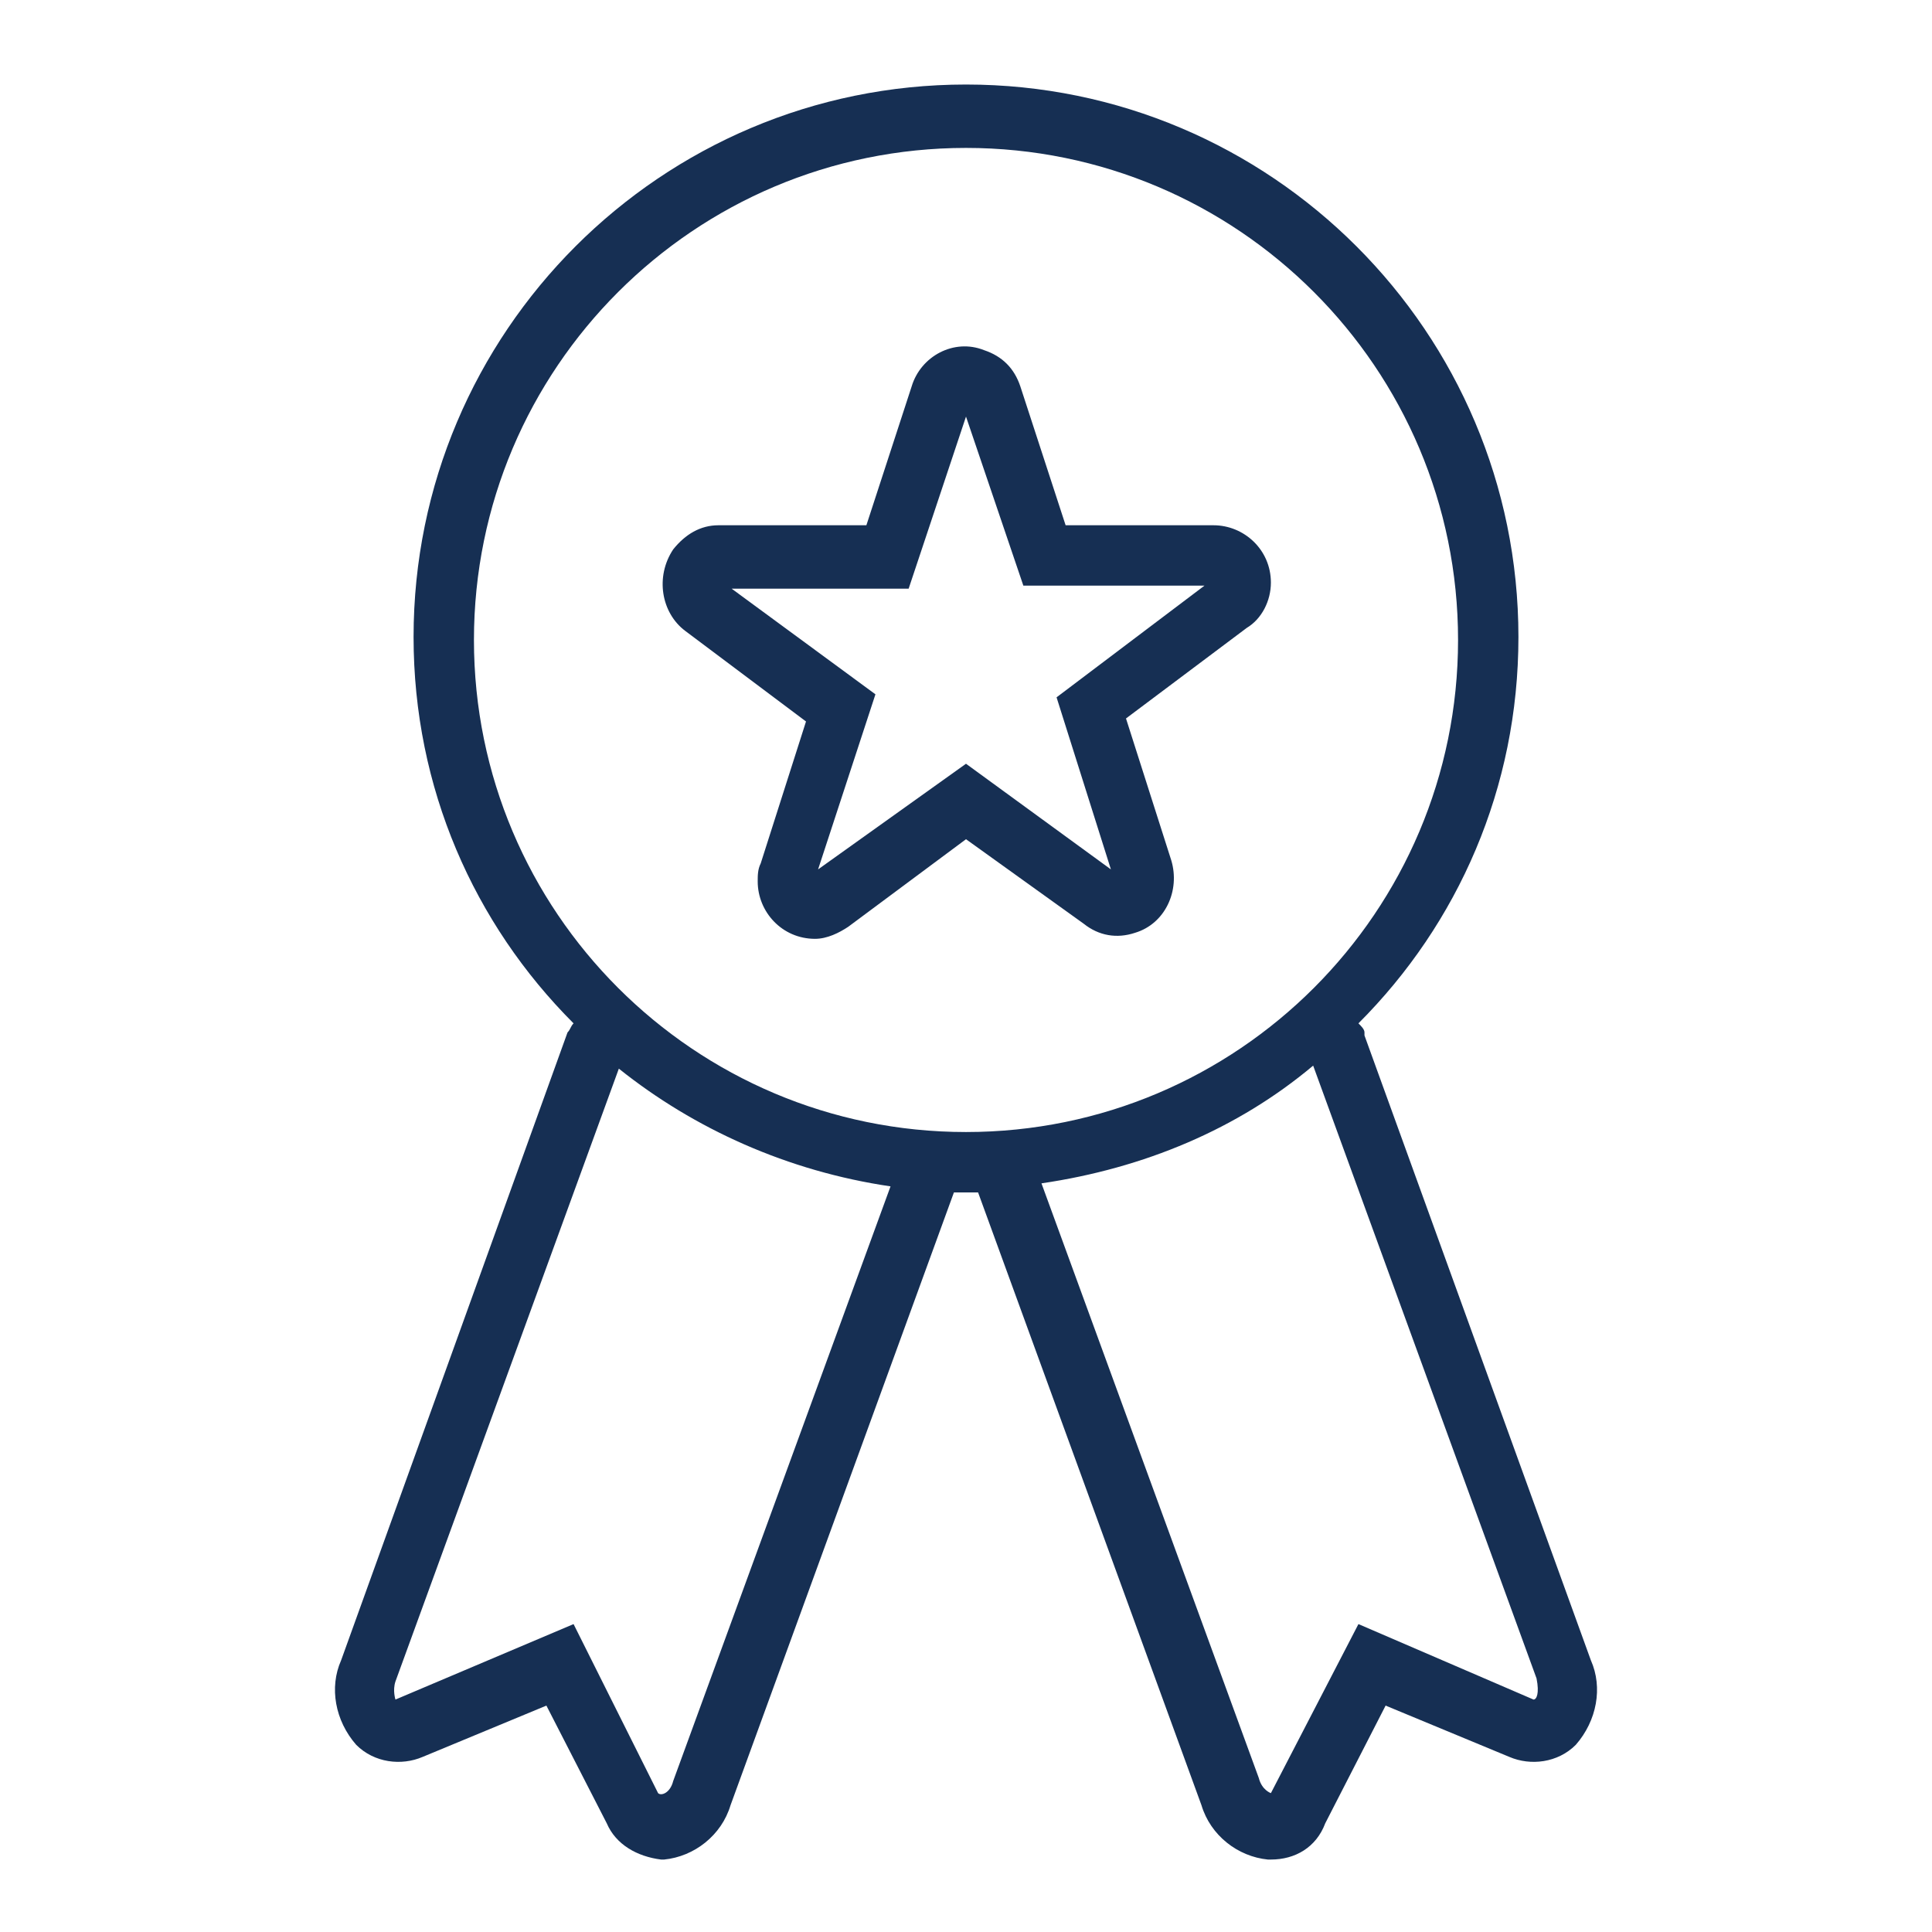 <?xml version="1.0" encoding="utf-8"?>
<!-- Generator: Adobe Illustrator 20.1.0, SVG Export Plug-In . SVG Version: 6.00 Build 0)  -->
<svg version="1.1" id="icone" xmlns="http://www.w3.org/2000/svg" xmlns:xlink="http://www.w3.org/1999/xlink" x="0px" y="0px"
	 viewBox="0 0 64 64" style="enable-background:new 0 0 64 64;" xml:space="preserve">
<style type="text/css">
	.st0{fill:#162F53;}
</style>
<title>agropur_icones</title>
<path class="st0" d="M27,31.1c-1.1,0-1.9-0.9-1.9-1.9c0-0.2,0-0.4,0.1-0.6l1.5-4.7l-4-3c-0.8-0.6-1-1.8-0.4-2.7
	c0.4-0.5,0.9-0.8,1.5-0.8h4.9l1.5-4.6c0.3-1,1.4-1.6,2.4-1.2c0.6,0.2,1,0.6,1.2,1.2l1.5,4.6h4.9c1,0,1.9,0.8,1.9,1.9
	c0,0.6-0.3,1.2-0.8,1.5l-4,3l1.5,4.7c0.3,1-0.2,2.1-1.2,2.4c-0.6,0.2-1.2,0.1-1.7-0.3L32,27.8l-3.9,2.9C27.8,30.9,27.4,31.1,27,31.1
	z M24.1,19.4L29,23l-1.9,5.8l4.9-3.5l4.8,3.5L35,23.1l4.9-3.7h-6L32,13.8l-1.9,5.7h-6V19.4z M32.9,13.2l-1,0.3l0,0L32.9,13.2z"/>
<path class="st0" d="M52.7,55l-7.5-20.7c0,0,0,0,0-0.1S45.1,34,45,33.9c3.3-3.3,5.3-7.8,5.3-12.8C50.3,11,42.1,2.8,32,2.8
	S13.7,11,13.7,21.1c0,5,2,9.5,5.3,12.8c-0.1,0.1-0.1,0.2-0.2,0.3L11.3,55c-0.4,0.9-0.2,2,0.5,2.8c0.6,0.6,1.5,0.7,2.2,0.4l4.1-1.7
	l2,3.9c0.3,0.7,1,1.1,1.8,1.2H22c1-0.1,1.9-0.8,2.2-1.8l7.4-20.3c0.1,0,0.3,0,0.4,0c0.1,0,0.3,0,0.4,0l7.4,20.3
	c0.3,1,1.2,1.7,2.2,1.8h0.1c0.8,0,1.5-0.4,1.8-1.2l2-3.9l4.1,1.7c0.7,0.3,1.6,0.2,2.2-0.4C52.9,57,53.1,55.9,52.7,55z M22.3,59
	c-0.1,0.4-0.4,0.5-0.5,0.4L19,53.8l-5.9,2.5c0,0-0.1-0.3,0-0.6l7.4-20.3c2.5,2,5.6,3.4,9,3.9L22.3,59z M15.7,21.2
	c0-9,7.3-16.3,16.3-16.3s16.3,7.3,16.3,16.3S41,37.5,32,37.5S15.7,30.2,15.7,21.2z M50.8,56.3L45,53.8l-2.9,5.6c0,0-0.3-0.1-0.4-0.5
	l-7.2-19.7c3.4-0.5,6.5-1.8,9-3.9l7.4,20.3C51,56.1,50.9,56.3,50.8,56.3z"/>
</svg>
